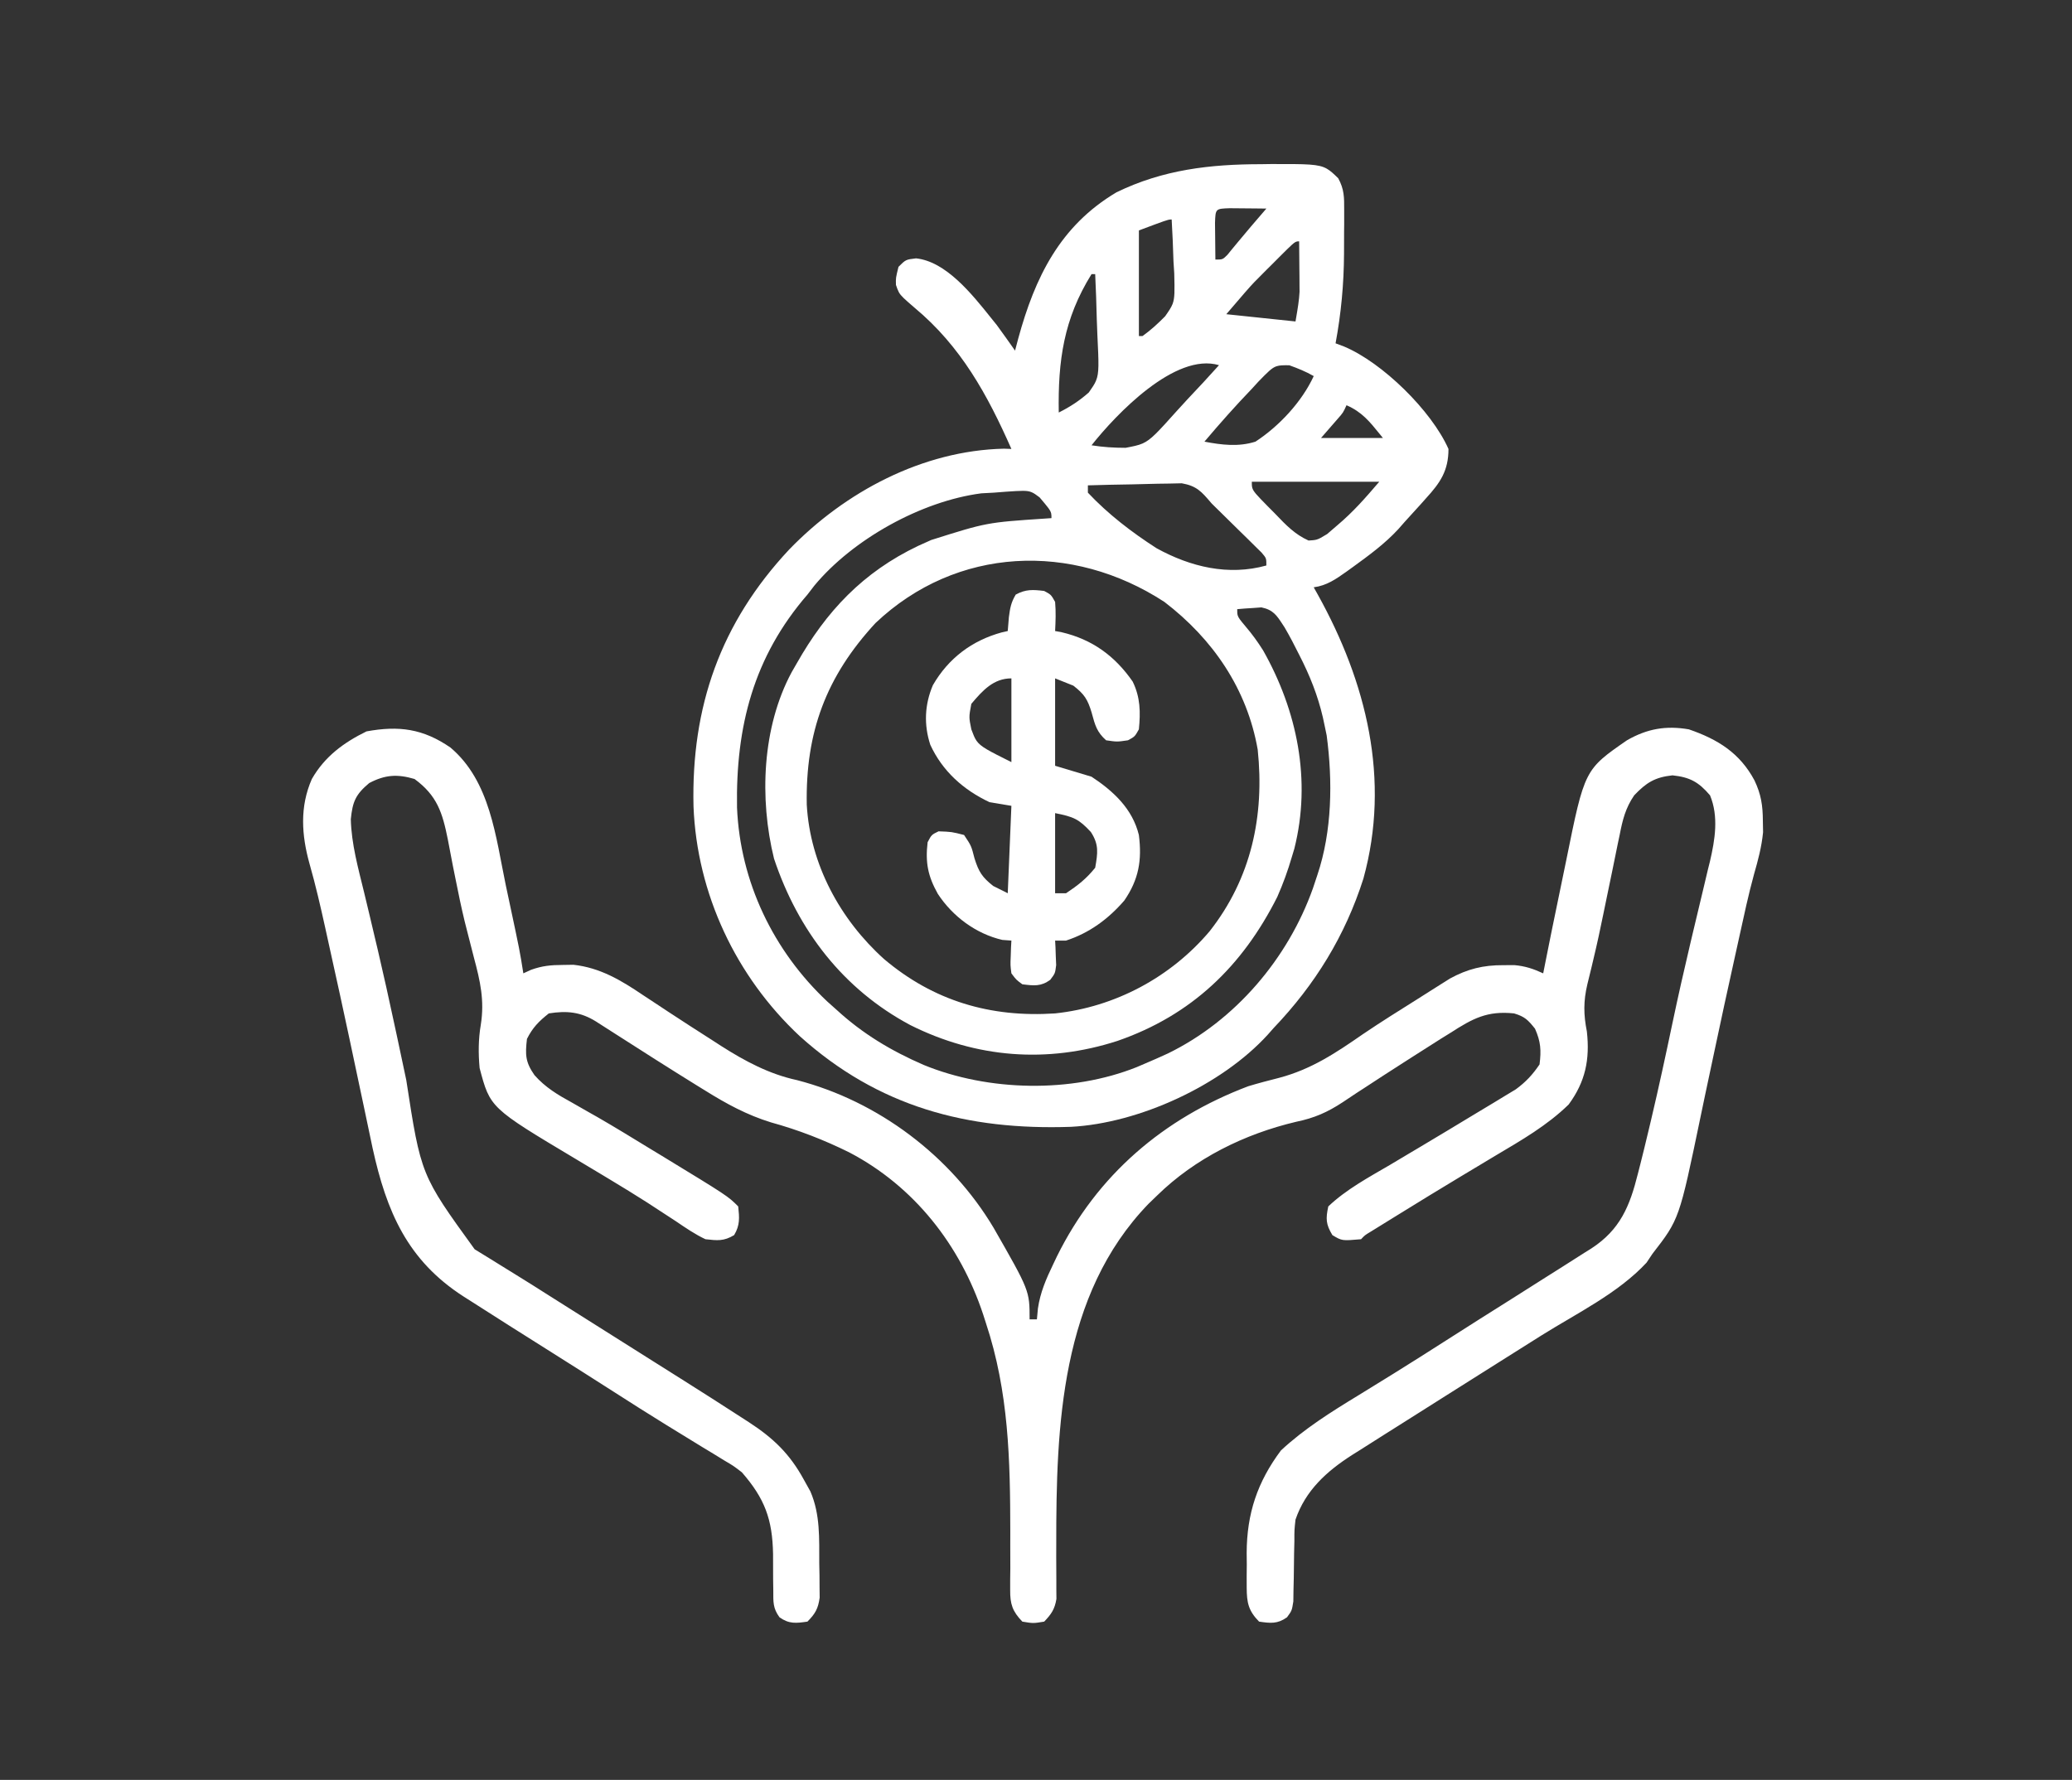 <svg width="71" height="61" viewBox="0 0 71 61" fill="none" xmlns="http://www.w3.org/2000/svg">
<rect x="0" y="0" width="71" height="61" fill="#333333" stroke="none"/>
<path d="M15.436 25.62C16.802 26.774 16.986 28.683 17.332 30.34C17.377 30.55 17.421 30.759 17.466 30.969C17.811 32.589 17.811 32.589 17.933 33.358C18.02 33.318 18.108 33.278 18.199 33.236C18.583 33.099 18.876 33.072 19.282 33.07C19.404 33.068 19.526 33.066 19.651 33.064C20.565 33.166 21.278 33.593 22.028 34.1C22.213 34.222 22.399 34.344 22.584 34.466C22.68 34.53 22.776 34.593 22.875 34.659C23.388 34.997 23.905 35.329 24.423 35.66C24.518 35.722 24.613 35.783 24.712 35.847C25.526 36.366 26.358 36.812 27.309 37.017C30.091 37.738 32.58 39.616 34.047 42.078C35.281 44.234 35.281 44.234 35.281 45.216C35.364 45.216 35.446 45.216 35.531 45.216C35.543 45.092 35.554 44.969 35.566 44.842C35.646 44.294 35.846 43.832 36.085 43.336C36.151 43.198 36.151 43.198 36.218 43.057C37.596 40.267 39.874 38.324 42.77 37.228C43.121 37.121 43.475 37.03 43.831 36.939C44.935 36.647 45.77 36.088 46.701 35.443C47.323 35.021 47.961 34.624 48.597 34.224C48.725 34.143 48.854 34.061 48.986 33.977C49.108 33.9 49.23 33.823 49.355 33.744C49.463 33.676 49.571 33.607 49.683 33.537C50.288 33.206 50.828 33.074 51.514 33.078C51.639 33.077 51.764 33.076 51.893 33.076C52.267 33.11 52.541 33.202 52.88 33.358C52.911 33.2 52.942 33.042 52.975 32.879C53.026 32.623 53.078 32.367 53.129 32.11C53.154 31.987 53.154 31.987 53.179 31.862C53.297 31.278 53.418 30.695 53.54 30.112C53.584 29.905 53.626 29.698 53.668 29.491C54.298 26.376 54.298 26.376 55.75 25.371C56.445 24.972 57.087 24.861 57.872 24.996C58.865 25.338 59.616 25.805 60.119 26.744C60.346 27.221 60.405 27.605 60.407 28.132C60.409 28.261 60.411 28.39 60.414 28.523C60.364 29.03 60.243 29.478 60.103 29.966C59.913 30.658 59.764 31.359 59.61 32.059C59.547 32.345 59.484 32.63 59.421 32.916C59.194 33.938 58.972 34.96 58.756 35.984C58.648 36.498 58.538 37.013 58.428 37.527C58.375 37.777 58.323 38.028 58.271 38.278C57.543 41.784 57.543 41.784 56.624 42.969C56.524 43.12 56.524 43.12 56.421 43.273C55.45 44.321 54.023 45.013 52.82 45.767C52.319 46.081 51.819 46.397 51.319 46.713C50.724 47.09 50.128 47.466 49.532 47.841C49.039 48.151 48.547 48.463 48.055 48.775C47.857 48.9 47.66 49.025 47.462 49.149C47.172 49.332 46.882 49.517 46.592 49.701C46.505 49.755 46.419 49.81 46.329 49.866C45.456 50.426 44.734 51.08 44.392 52.08C44.353 52.436 44.353 52.436 44.354 52.811C44.351 52.948 44.348 53.085 44.344 53.226C44.34 53.514 44.336 53.801 44.333 54.089C44.329 54.226 44.326 54.362 44.323 54.503C44.321 54.628 44.319 54.753 44.318 54.882C44.268 55.2 44.268 55.2 44.1 55.428C43.774 55.66 43.532 55.632 43.144 55.575C42.778 55.202 42.722 54.925 42.72 54.411C42.72 54.283 42.719 54.154 42.719 54.022C42.721 53.822 42.721 53.822 42.723 53.617C42.722 53.486 42.72 53.355 42.719 53.219C42.724 51.874 43.085 50.79 43.893 49.709C44.693 48.964 45.616 48.387 46.545 47.821C46.811 47.657 47.076 47.494 47.341 47.33C47.474 47.248 47.606 47.166 47.743 47.082C48.349 46.707 48.949 46.324 49.549 45.941C50.305 45.458 51.063 44.977 51.823 44.5C52.209 44.257 52.594 44.012 52.98 43.767C53.162 43.651 53.345 43.536 53.528 43.421C53.786 43.259 54.043 43.095 54.299 42.93C54.374 42.884 54.449 42.837 54.526 42.789C55.519 42.143 55.848 41.335 56.125 40.223C56.153 40.112 56.182 40.002 56.211 39.887C56.303 39.527 56.39 39.165 56.476 38.803C56.508 38.668 56.541 38.532 56.574 38.393C56.837 37.279 57.079 36.161 57.314 35.04C57.504 34.138 57.707 33.241 57.919 32.344C57.945 32.235 57.971 32.126 57.997 32.014C58.125 31.473 58.254 30.933 58.384 30.392C58.432 30.192 58.479 29.992 58.526 29.792C58.549 29.703 58.571 29.613 58.594 29.521C58.768 28.774 58.897 27.983 58.597 27.258C58.208 26.802 57.91 26.636 57.31 26.572C56.706 26.637 56.413 26.822 55.998 27.257C55.7 27.691 55.599 28.103 55.501 28.609C55.47 28.754 55.47 28.754 55.439 28.901C55.375 29.209 55.313 29.517 55.251 29.825C55.189 30.126 55.126 30.426 55.064 30.727C55.022 30.928 54.981 31.128 54.94 31.329C54.836 31.84 54.727 32.349 54.605 32.856C54.569 33.007 54.569 33.007 54.533 33.161C54.488 33.35 54.442 33.54 54.394 33.729C54.256 34.312 54.261 34.77 54.377 35.355C54.481 36.309 54.329 37.068 53.753 37.852C53.009 38.578 52.13 39.079 51.242 39.607C51.008 39.747 50.775 39.887 50.541 40.028C50.384 40.122 50.227 40.216 50.071 40.31C49.331 40.754 48.597 41.205 47.864 41.658C47.754 41.727 47.643 41.795 47.529 41.865C47.429 41.927 47.33 41.989 47.227 42.052C47.14 42.106 47.053 42.16 46.963 42.215C46.767 42.333 46.767 42.333 46.639 42.47C45.985 42.527 45.985 42.527 45.656 42.329C45.433 41.958 45.424 41.773 45.516 41.346C46.125 40.766 46.9 40.349 47.622 39.927C47.84 39.797 48.058 39.667 48.276 39.537C48.393 39.468 48.51 39.398 48.63 39.327C49.268 38.946 49.905 38.565 50.54 38.179C50.754 38.049 50.969 37.92 51.184 37.792C51.316 37.711 51.449 37.631 51.585 37.548C51.702 37.477 51.82 37.406 51.941 37.333C52.286 37.08 52.515 36.833 52.755 36.479C52.815 35.994 52.797 35.701 52.599 35.254C52.358 34.953 52.25 34.841 51.881 34.731C50.964 34.635 50.466 34.904 49.705 35.395C49.597 35.462 49.489 35.529 49.377 35.598C49.045 35.806 48.716 36.017 48.386 36.229C48.285 36.294 48.184 36.358 48.08 36.425C47.632 36.712 47.184 37.001 46.739 37.294C46.661 37.344 46.583 37.395 46.502 37.447C46.338 37.554 46.175 37.663 46.013 37.773C45.486 38.119 45.041 38.316 44.416 38.445C42.644 38.864 40.955 39.695 39.65 40.972C39.503 41.114 39.503 41.114 39.353 41.259C36.341 44.378 36.19 48.867 36.194 52.939C36.194 53.076 36.193 53.213 36.193 53.354C36.193 53.614 36.194 53.875 36.197 54.135C36.197 54.251 36.197 54.368 36.197 54.488C36.198 54.59 36.199 54.692 36.2 54.797C36.143 55.149 36.026 55.319 35.781 55.575C35.406 55.637 35.406 55.637 35.032 55.575C34.691 55.22 34.611 54.974 34.615 54.488C34.615 54.371 34.615 54.255 34.615 54.135C34.617 53.946 34.617 53.946 34.62 53.753C34.619 53.482 34.619 53.21 34.618 52.939C34.618 52.797 34.618 52.656 34.619 52.51C34.616 50.035 34.569 47.708 33.783 45.34C33.752 45.244 33.721 45.147 33.689 45.047C32.902 42.672 31.328 40.661 29.103 39.495C28.232 39.064 27.358 38.725 26.42 38.466C25.594 38.212 24.894 37.83 24.165 37.376C24.071 37.318 23.976 37.259 23.878 37.199C22.934 36.615 21.998 36.018 21.064 35.419C20.896 35.312 20.896 35.312 20.725 35.202C20.626 35.139 20.526 35.075 20.424 35.009C19.894 34.678 19.424 34.633 18.806 34.731C18.462 35.004 18.253 35.215 18.057 35.605C17.995 36.144 18 36.397 18.315 36.847C18.688 37.269 19.112 37.521 19.602 37.789C19.791 37.897 19.979 38.004 20.167 38.112C20.269 38.169 20.37 38.227 20.475 38.286C21.085 38.638 21.684 39.006 22.285 39.373C22.402 39.444 22.519 39.515 22.64 39.588C24.939 40.989 24.939 40.989 25.296 41.346C25.337 41.734 25.359 41.99 25.156 42.329C24.802 42.542 24.585 42.516 24.173 42.47C23.812 42.3 23.489 42.077 23.159 41.853C22.95 41.717 22.741 41.58 22.532 41.444C22.359 41.331 22.359 41.331 22.183 41.216C21.761 40.946 21.334 40.685 20.904 40.426C20.827 40.38 20.75 40.334 20.67 40.285C20.36 40.099 20.051 39.913 19.741 39.728C16.795 37.968 16.795 37.968 16.435 36.604C16.388 36.105 16.391 35.61 16.476 35.115C16.607 34.289 16.455 33.621 16.24 32.82C16.169 32.546 16.099 32.271 16.029 31.996C15.993 31.853 15.956 31.71 15.919 31.562C15.807 31.096 15.709 30.628 15.616 30.157C15.584 30 15.553 29.843 15.52 29.682C15.46 29.377 15.402 29.073 15.345 28.767C15.161 27.85 14.98 27.266 14.204 26.697C13.614 26.523 13.195 26.55 12.651 26.837C12.186 27.227 12.081 27.473 12.021 28.076C12.042 28.928 12.275 29.754 12.475 30.578C12.606 31.115 12.732 31.653 12.859 32.191C12.886 32.304 12.913 32.418 12.941 32.535C13.143 33.398 13.335 34.264 13.52 35.131C13.547 35.258 13.575 35.385 13.603 35.515C13.71 36.014 13.816 36.514 13.921 37.013C14.423 40.272 14.423 40.272 16.265 42.815C16.432 42.92 16.601 43.023 16.77 43.125C16.862 43.182 16.954 43.239 17.049 43.298C17.243 43.42 17.439 43.54 17.634 43.66C18.028 43.901 18.418 44.149 18.808 44.397C19.106 44.586 19.405 44.774 19.704 44.963C20.589 45.52 21.473 46.078 22.357 46.637C22.7 46.854 23.043 47.07 23.387 47.286C24.067 47.715 24.746 48.148 25.421 48.586C25.501 48.637 25.581 48.688 25.663 48.742C26.501 49.287 27.063 49.827 27.543 50.707C27.618 50.841 27.692 50.975 27.769 51.113C28.113 51.91 28.069 52.732 28.073 53.586C28.077 53.79 28.077 53.79 28.081 53.998C28.082 54.194 28.082 54.194 28.083 54.394C28.084 54.513 28.085 54.631 28.087 54.754C28.034 55.134 27.936 55.304 27.668 55.575C27.279 55.632 27.038 55.66 26.711 55.427C26.482 55.115 26.498 54.901 26.498 54.517C26.496 54.381 26.494 54.246 26.492 54.107C26.49 53.824 26.49 53.542 26.49 53.259C26.469 52.066 26.204 51.356 25.421 50.458C25.134 50.237 25.134 50.237 24.814 50.049C24.694 49.975 24.575 49.902 24.452 49.826C24.324 49.749 24.196 49.671 24.064 49.592C23.792 49.425 23.52 49.258 23.248 49.091C23.111 49.006 22.973 48.922 22.831 48.835C22.221 48.46 21.617 48.074 21.014 47.688C20.788 47.544 20.561 47.4 20.335 47.255C20.226 47.186 20.117 47.116 20.004 47.044C19.588 46.779 19.17 46.516 18.753 46.253C17.882 45.705 17.012 45.155 16.146 44.599C16.017 44.518 16.017 44.518 15.886 44.434C13.96 43.194 13.246 41.527 12.766 39.341C12.663 38.863 12.564 38.385 12.464 37.906C12.41 37.652 12.356 37.398 12.302 37.143C12.193 36.629 12.084 36.115 11.975 35.6C11.764 34.606 11.546 33.614 11.326 32.622C11.265 32.345 11.204 32.068 11.143 31.79C10.981 31.056 10.813 30.327 10.607 29.605C10.332 28.62 10.267 27.651 10.686 26.697C11.126 25.929 11.773 25.451 12.558 25.066C13.666 24.863 14.494 24.971 15.436 25.62Z" fill="white"/>
<path fill-rule="evenodd" clip-rule="evenodd" d="M35.78 20.253C35.893 20.314 35.952 20.345 35.998 20.389C36.047 20.436 36.082 20.498 36.155 20.628C36.185 20.967 36.172 21.284 36.155 21.626L36.384 21.669C37.422 21.913 38.201 22.476 38.812 23.357C39.077 23.896 39.084 24.412 39.025 24.996C38.953 25.125 38.918 25.188 38.868 25.235C38.822 25.279 38.764 25.31 38.651 25.371C38.464 25.398 38.37 25.412 38.277 25.412C38.183 25.412 38.089 25.398 37.902 25.371L37.902 25.371C37.586 25.088 37.524 24.856 37.414 24.449L37.414 24.449L37.411 24.434C37.269 23.967 37.16 23.793 36.779 23.498L36.155 23.249V26.244L37.403 26.619C38.16 27.118 38.806 27.722 39.025 28.616C39.135 29.48 39.022 30.141 38.526 30.862C37.98 31.494 37.329 31.976 36.529 32.235H36.155L36.168 32.468L36.178 32.773L36.191 33.076C36.173 33.219 36.164 33.29 36.138 33.354C36.112 33.415 36.071 33.471 35.989 33.579C35.671 33.813 35.427 33.782 35.048 33.735L35.032 33.733C34.93 33.658 34.878 33.62 34.832 33.575C34.783 33.527 34.742 33.472 34.657 33.358C34.639 33.222 34.63 33.151 34.627 33.081C34.624 33.005 34.627 32.93 34.634 32.773L34.634 32.773L34.644 32.468L34.657 32.235L34.345 32.212C33.443 32.002 32.646 31.41 32.137 30.636C31.795 30.025 31.704 29.562 31.786 28.865C31.855 28.732 31.888 28.668 31.938 28.621C31.984 28.577 32.044 28.547 32.161 28.491C32.384 28.499 32.495 28.503 32.604 28.518C32.713 28.534 32.821 28.561 33.035 28.616C33.16 28.804 33.223 28.898 33.268 28.999C33.312 29.099 33.339 29.206 33.393 29.419C33.541 29.886 33.656 30.063 34.033 30.363L34.532 30.613L34.657 27.617L33.908 27.492C33.013 27.072 32.294 26.428 31.878 25.525C31.654 24.839 31.683 24.147 31.966 23.483C32.498 22.559 33.307 21.952 34.326 21.673L34.532 21.626L34.571 21.15C34.612 20.838 34.643 20.651 34.805 20.378C35.146 20.19 35.398 20.206 35.78 20.253ZM36.155 27.867C36.791 27.994 36.966 28.068 37.38 28.514C37.662 28.946 37.616 29.234 37.528 29.739C37.223 30.118 36.933 30.344 36.529 30.613H36.155V27.867ZM34.657 26.119V23.249C34.042 23.249 33.668 23.667 33.284 24.122C33.24 24.356 33.218 24.469 33.22 24.582C33.221 24.687 33.243 24.793 33.284 24.996C33.349 25.17 33.393 25.288 33.462 25.387C33.607 25.595 33.865 25.723 34.657 26.119Z" fill="white"/>
<path fill-rule="evenodd" clip-rule="evenodd" d="M43.548 5.622L43.214 5.627C41.459 5.628 39.851 5.815 38.257 6.591C36.318 7.743 35.464 9.508 34.892 11.6L34.782 12.016C34.576 11.723 34.37 11.431 34.158 11.142C34.094 11.064 34.029 10.982 33.961 10.897L33.96 10.896C33.3 10.07 32.413 8.962 31.39 8.854C31.213 8.875 31.125 8.885 31.05 8.922C30.975 8.958 30.912 9.021 30.788 9.145C30.694 9.527 30.694 9.527 30.701 9.764C30.739 9.876 30.765 9.95 30.802 10.018C30.875 10.146 30.994 10.249 31.342 10.549C32.927 11.87 33.835 13.525 34.657 15.386L34.402 15.377C31.611 15.44 28.953 16.857 27.044 18.831C24.687 21.35 23.684 24.222 23.764 27.637C23.881 30.627 25.216 33.467 27.405 35.511C30.098 37.936 33.146 38.74 36.7 38.618C39.026 38.495 41.851 37.203 43.439 35.463L43.644 35.231C45.06 33.748 46.095 32.072 46.719 30.111C47.656 26.712 46.819 23.372 45.158 20.381L45.016 20.128C45.462 20.069 45.774 19.849 46.136 19.593L46.366 19.427C46.914 19.029 47.452 18.636 47.913 18.137L48.137 17.882C48.319 17.684 48.5 17.486 48.679 17.286L48.87 17.071C49.354 16.542 49.635 16.128 49.634 15.386C49.05 14.072 47.37 12.427 46.057 11.876L45.765 11.766C45.956 10.739 46.049 9.74 46.055 8.694C46.054 8.445 46.054 8.197 46.057 7.948L46.06 7.695L46.06 7.21L46.06 7.187C46.062 6.763 46.062 6.486 45.856 6.109C45.702 5.959 45.594 5.855 45.468 5.783C45.182 5.619 44.8 5.62 43.548 5.622ZM43.097 25.69C42.733 23.61 41.562 21.901 39.899 20.628C36.741 18.57 32.779 18.72 30 21.353C28.308 23.184 27.599 25.094 27.645 27.578C27.758 29.614 28.786 31.512 30.293 32.868C31.988 34.303 33.941 34.879 36.155 34.731C38.212 34.513 40.12 33.488 41.449 31.916C42.877 30.1 43.335 27.961 43.097 25.69ZM34.482 16.851C35.003 16.816 35.188 16.803 35.343 16.866C35.429 16.9 35.505 16.957 35.623 17.046C35.913 17.388 35.996 17.486 36.02 17.598C36.03 17.643 36.03 17.691 36.03 17.757L35.813 17.772H35.813C34.809 17.839 34.309 17.872 33.819 17.965C33.333 18.057 32.858 18.207 31.911 18.506L31.462 18.708C29.573 19.61 28.314 20.943 27.293 22.75L27.127 23.038C26.113 24.923 26.017 27.375 26.523 29.427C27.343 31.884 28.894 33.906 31.195 35.132C33.458 36.264 35.889 36.451 38.29 35.674C40.83 34.794 42.572 33.114 43.768 30.738C43.967 30.287 44.13 29.837 44.268 29.365L44.352 29.086C44.943 26.74 44.449 24.353 43.281 22.288C43.089 21.985 42.907 21.733 42.676 21.463C42.501 21.254 42.435 21.175 42.41 21.084C42.395 21.03 42.395 20.971 42.395 20.877C42.572 20.86 42.749 20.848 42.926 20.838L43.224 20.816C43.626 20.899 43.749 21.09 43.953 21.402C43.974 21.434 43.995 21.467 44.018 21.501C44.2 21.813 44.365 22.13 44.525 22.453L44.658 22.72C44.995 23.417 45.243 24.109 45.391 24.871L45.46 25.201C45.67 26.77 45.647 28.484 45.141 29.989L44.989 30.445C44.134 32.85 42.332 34.974 40.023 36.102C39.752 36.227 39.48 36.347 39.205 36.463L38.951 36.572C36.713 37.466 33.874 37.407 31.654 36.498C30.541 36.015 29.562 35.431 28.666 34.607L28.353 34.328C26.499 32.59 25.362 30.221 25.255 27.674C25.21 24.902 25.82 22.512 27.668 20.378L27.905 20.07C29.223 18.482 31.569 17.175 33.627 16.907L33.628 16.907L33.628 16.907L33.628 16.907C33.841 16.896 33.948 16.891 34.055 16.884C34.162 16.877 34.268 16.868 34.481 16.851L34.482 16.851ZM38.79 16.6C38.286 16.607 37.782 16.618 37.278 16.634V16.884C37.969 17.62 38.784 18.244 39.632 18.789C40.795 19.43 42.094 19.742 43.394 19.38C43.394 19.255 43.394 19.192 43.374 19.138C43.353 19.083 43.313 19.035 43.232 18.94L43.006 18.718L42.759 18.473L42.497 18.217L41.992 17.72C41.835 17.566 41.678 17.412 41.522 17.258L41.496 17.228C41.173 16.849 41.005 16.653 40.495 16.563L40.045 16.573C39.798 16.576 39.551 16.579 39.304 16.587C39.133 16.592 38.962 16.596 38.79 16.6ZM42.895 16.509H47.263C46.778 17.075 46.376 17.538 45.82 18.007L45.476 18.303C45.288 18.417 45.206 18.467 45.116 18.492C45.046 18.512 44.972 18.517 44.84 18.525C44.376 18.318 44.064 17.993 43.72 17.633L43.667 17.578L43.441 17.351C43.054 16.956 42.941 16.841 42.908 16.706C42.895 16.651 42.895 16.592 42.895 16.509ZM45.017 12.889C44.745 12.733 44.474 12.624 44.179 12.518C43.972 12.517 43.849 12.516 43.739 12.553C43.579 12.608 43.446 12.745 43.118 13.082L42.895 13.326C42.332 13.912 41.796 14.516 41.272 15.136C41.861 15.249 42.441 15.32 43.02 15.136C43.834 14.604 44.607 13.774 45.017 12.889ZM41.771 12.515C41.416 12.912 41.054 13.302 40.687 13.688C40.564 13.82 40.442 13.953 40.321 14.088C39.669 14.815 39.441 15.069 39.156 15.197C39.002 15.265 38.833 15.297 38.571 15.347C38.172 15.347 37.797 15.324 37.403 15.261C38.247 14.195 40.271 12.07 41.771 12.515ZM37.528 9.395H37.403C36.448 10.93 36.25 12.364 36.28 14.138C36.665 13.945 36.986 13.736 37.31 13.45C37.426 13.284 37.505 13.172 37.556 13.048C37.666 12.783 37.651 12.466 37.603 11.473C37.594 11.298 37.588 11.122 37.583 10.947C37.571 10.429 37.553 9.912 37.528 9.395ZM40.149 7.523C40.178 8.001 40.196 8.479 40.211 8.958L40.237 9.366C40.252 9.978 40.257 10.212 40.181 10.415C40.133 10.541 40.054 10.654 39.926 10.838C39.679 11.089 39.436 11.312 39.15 11.517H39.026V7.897L39.026 7.897L39.026 7.897C39.915 7.564 40.012 7.527 40.111 7.523C40.123 7.523 40.135 7.523 40.149 7.523ZM44.525 9.223C44.523 8.906 44.521 8.589 44.517 8.271C44.491 8.271 44.47 8.271 44.45 8.275C44.358 8.29 44.278 8.37 43.841 8.806L43.841 8.806L43.62 9.028L43.406 9.24L43.194 9.454C43.107 9.541 43.043 9.605 42.98 9.67C42.806 9.852 42.642 10.043 42.021 10.768L44.392 11.017C44.401 10.967 44.41 10.916 44.418 10.865C44.467 10.578 44.516 10.29 44.531 10L44.529 9.758L44.528 9.493L44.525 9.223ZM42.139 7.136L42.59 7.14L43.043 7.144L43.394 7.148C43.216 7.355 43.039 7.563 42.861 7.769C42.718 7.936 42.577 8.105 42.437 8.274L42.239 8.513L42.058 8.735C41.98 8.812 41.94 8.852 41.891 8.873C41.839 8.896 41.776 8.896 41.647 8.896C41.643 8.628 41.641 8.36 41.639 8.092L41.634 7.64C41.642 7.396 41.647 7.274 41.709 7.211C41.773 7.148 41.895 7.144 42.139 7.136ZM47.277 14.874C46.938 14.454 46.664 14.114 46.14 13.888C46.082 14.016 46.053 14.079 46.015 14.138C45.977 14.196 45.931 14.248 45.839 14.353L45.266 15.011H47.388C47.35 14.965 47.313 14.919 47.277 14.874Z" fill="white"/>
</svg>
